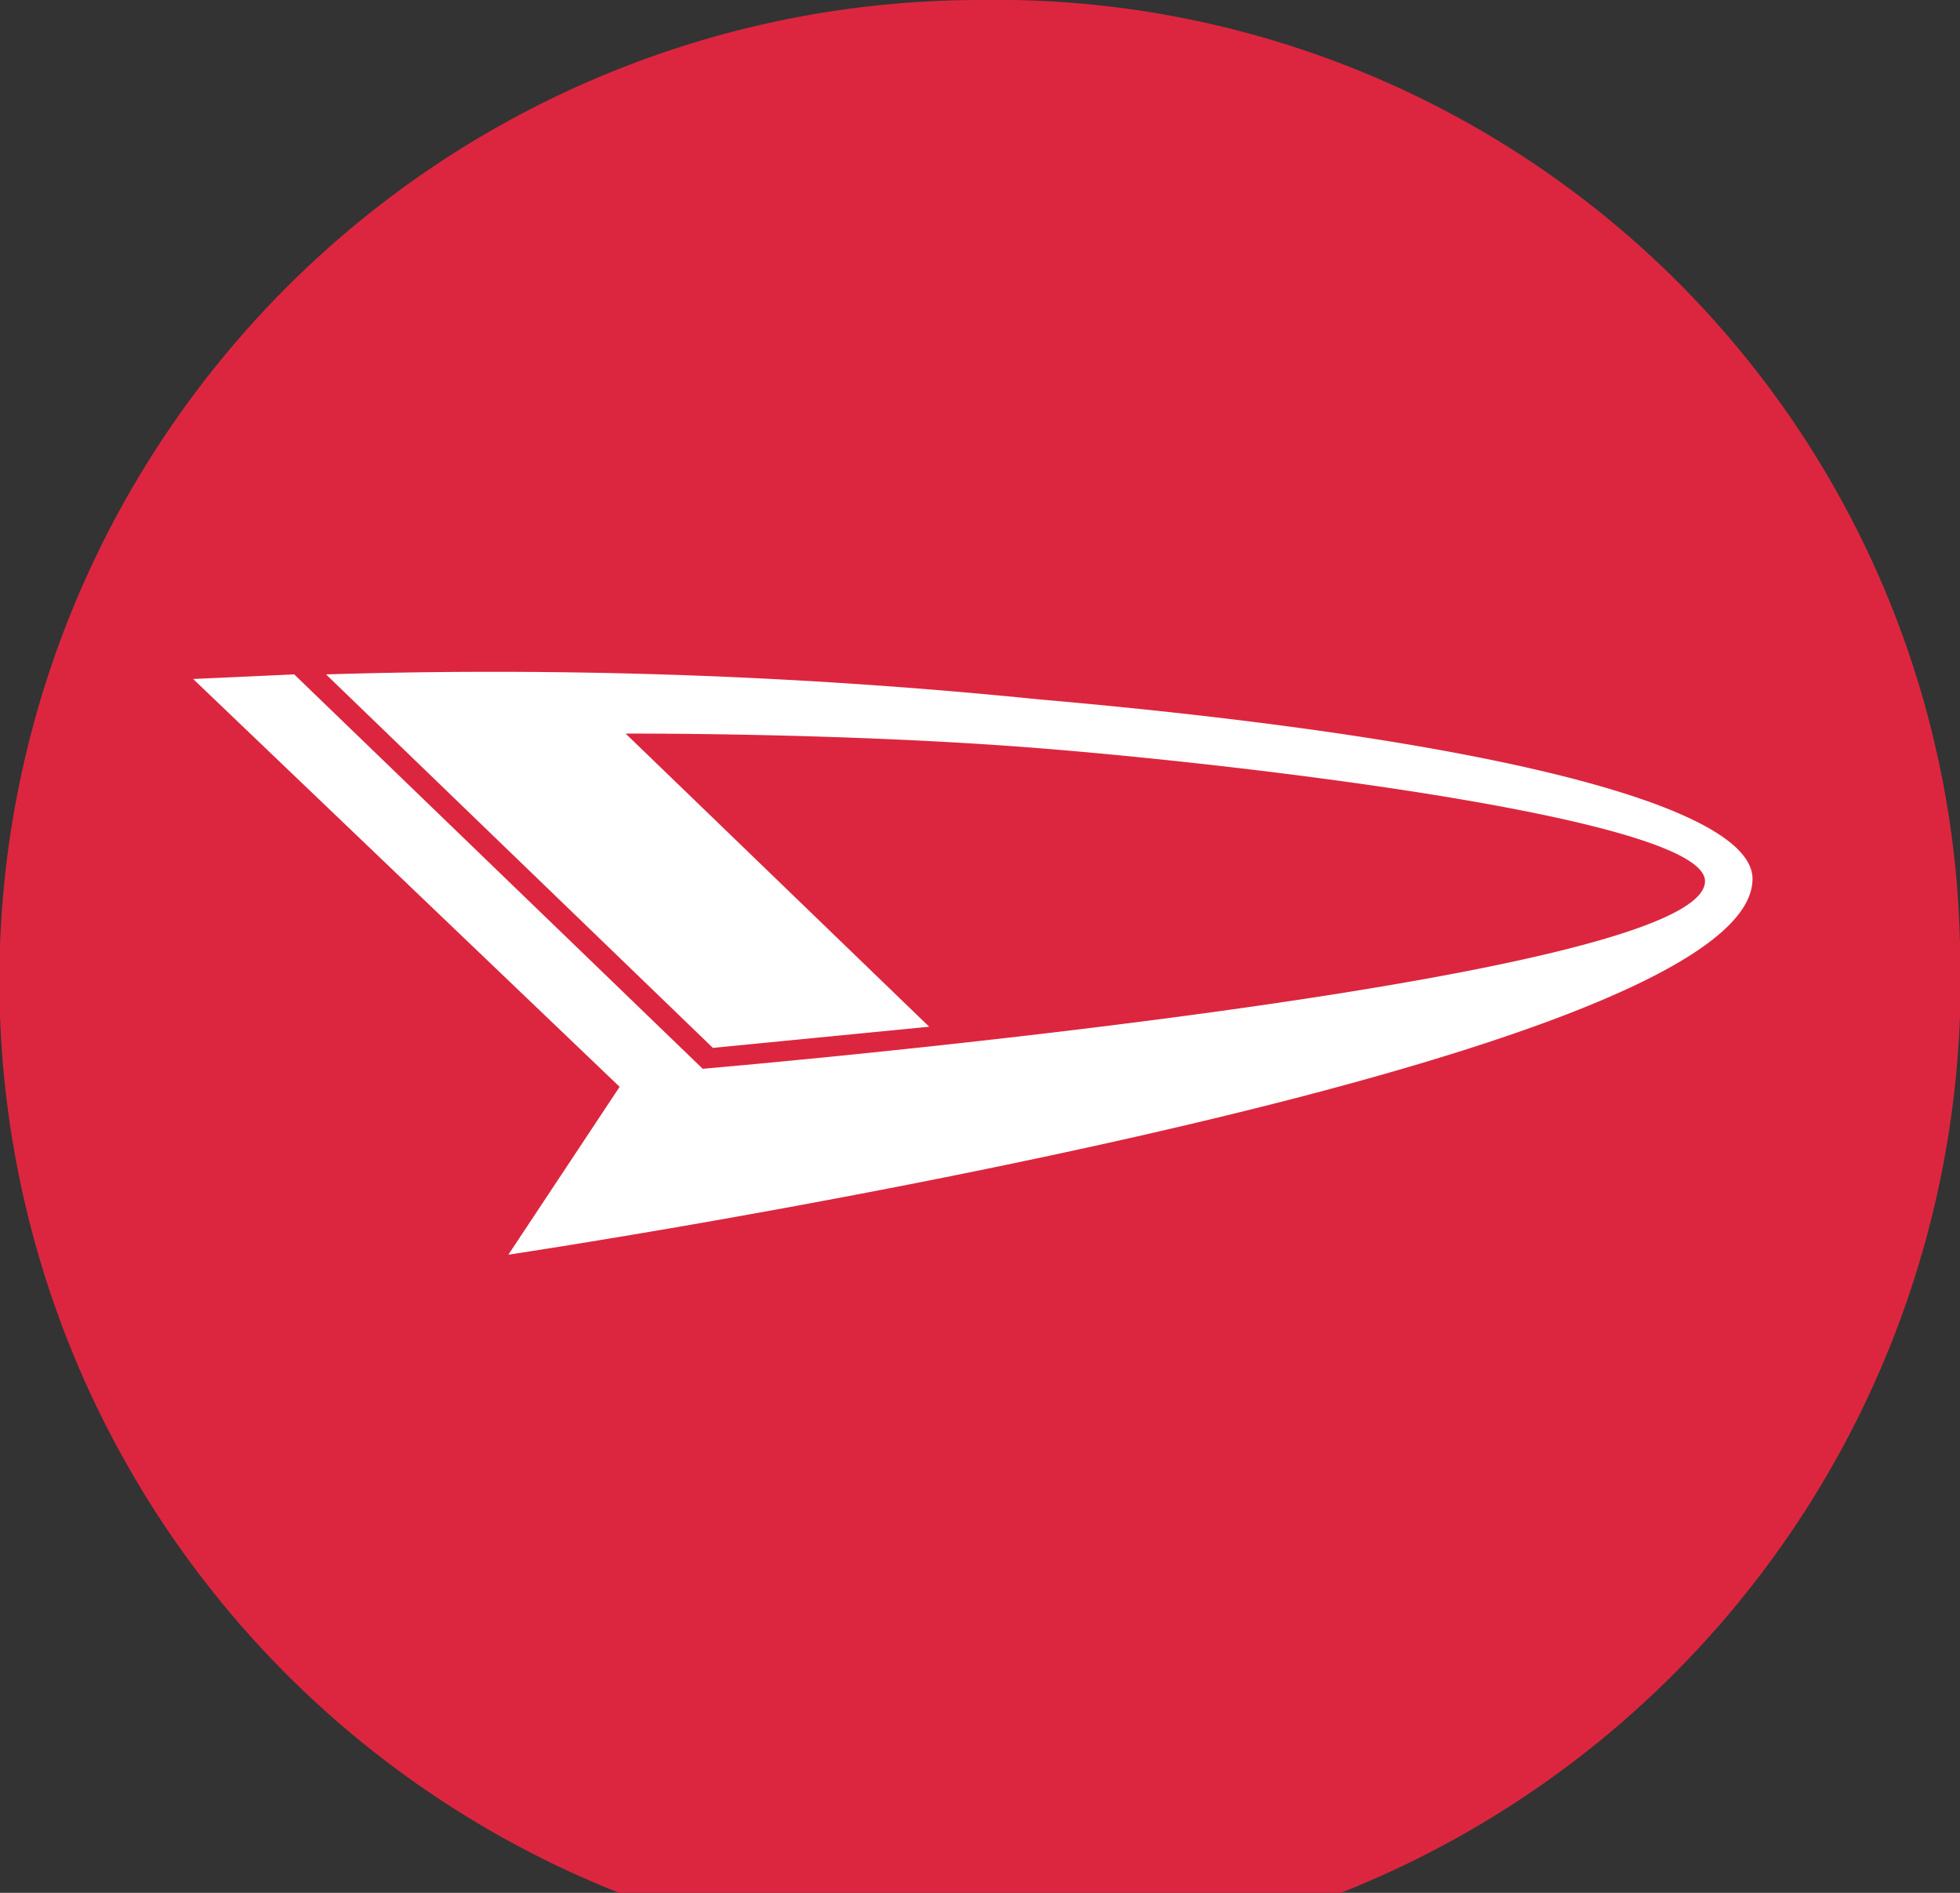 <svg xmlns="http://www.w3.org/2000/svg" width="29" height="28" viewBox="0 0 29 28">
  <rect x="0" y="0" width="29" height="28" fill="#333333" stroke="none"/>
  <g id="グループ化_2426" data-name="グループ化 2426" transform="translate(-1075 -616)">
    <g id="ベクトルスマートオブジェクト" transform="translate(-6066.373 -3096.286)">
      <g id="グループ化_5" data-name="グループ化 5">
        <path id="パス_26" data-name="パス 26" d="M7170.373,3726.286a14.509,14.509,0,1,1-14.5-14A14.257,14.257,0,0,1,7170.373,3726.286Z" fill="#dc263f" fill-rule="evenodd"/>
        <path id="パス_27" data-name="パス 27" d="M7148.895,3730.846l1.646-2.483-6.31-6.033,1.495-.068,6.044,5.834s14.83-1.262,14.83-2.775c0-.91-6.623-1.71-9.864-1.968-2.9-.231-6.106-.215-6.106-.215l4.491,4.336-3.2.313-5.724-5.525a80.117,80.117,0,0,1,10.54.369c6.8.593,10.566,1.6,10.566,2.656C7167.3,3728.095,7148.895,3730.846,7148.895,3730.846Z" fill="#fff"/>
      </g>
    </g>
  </g>
</svg>
